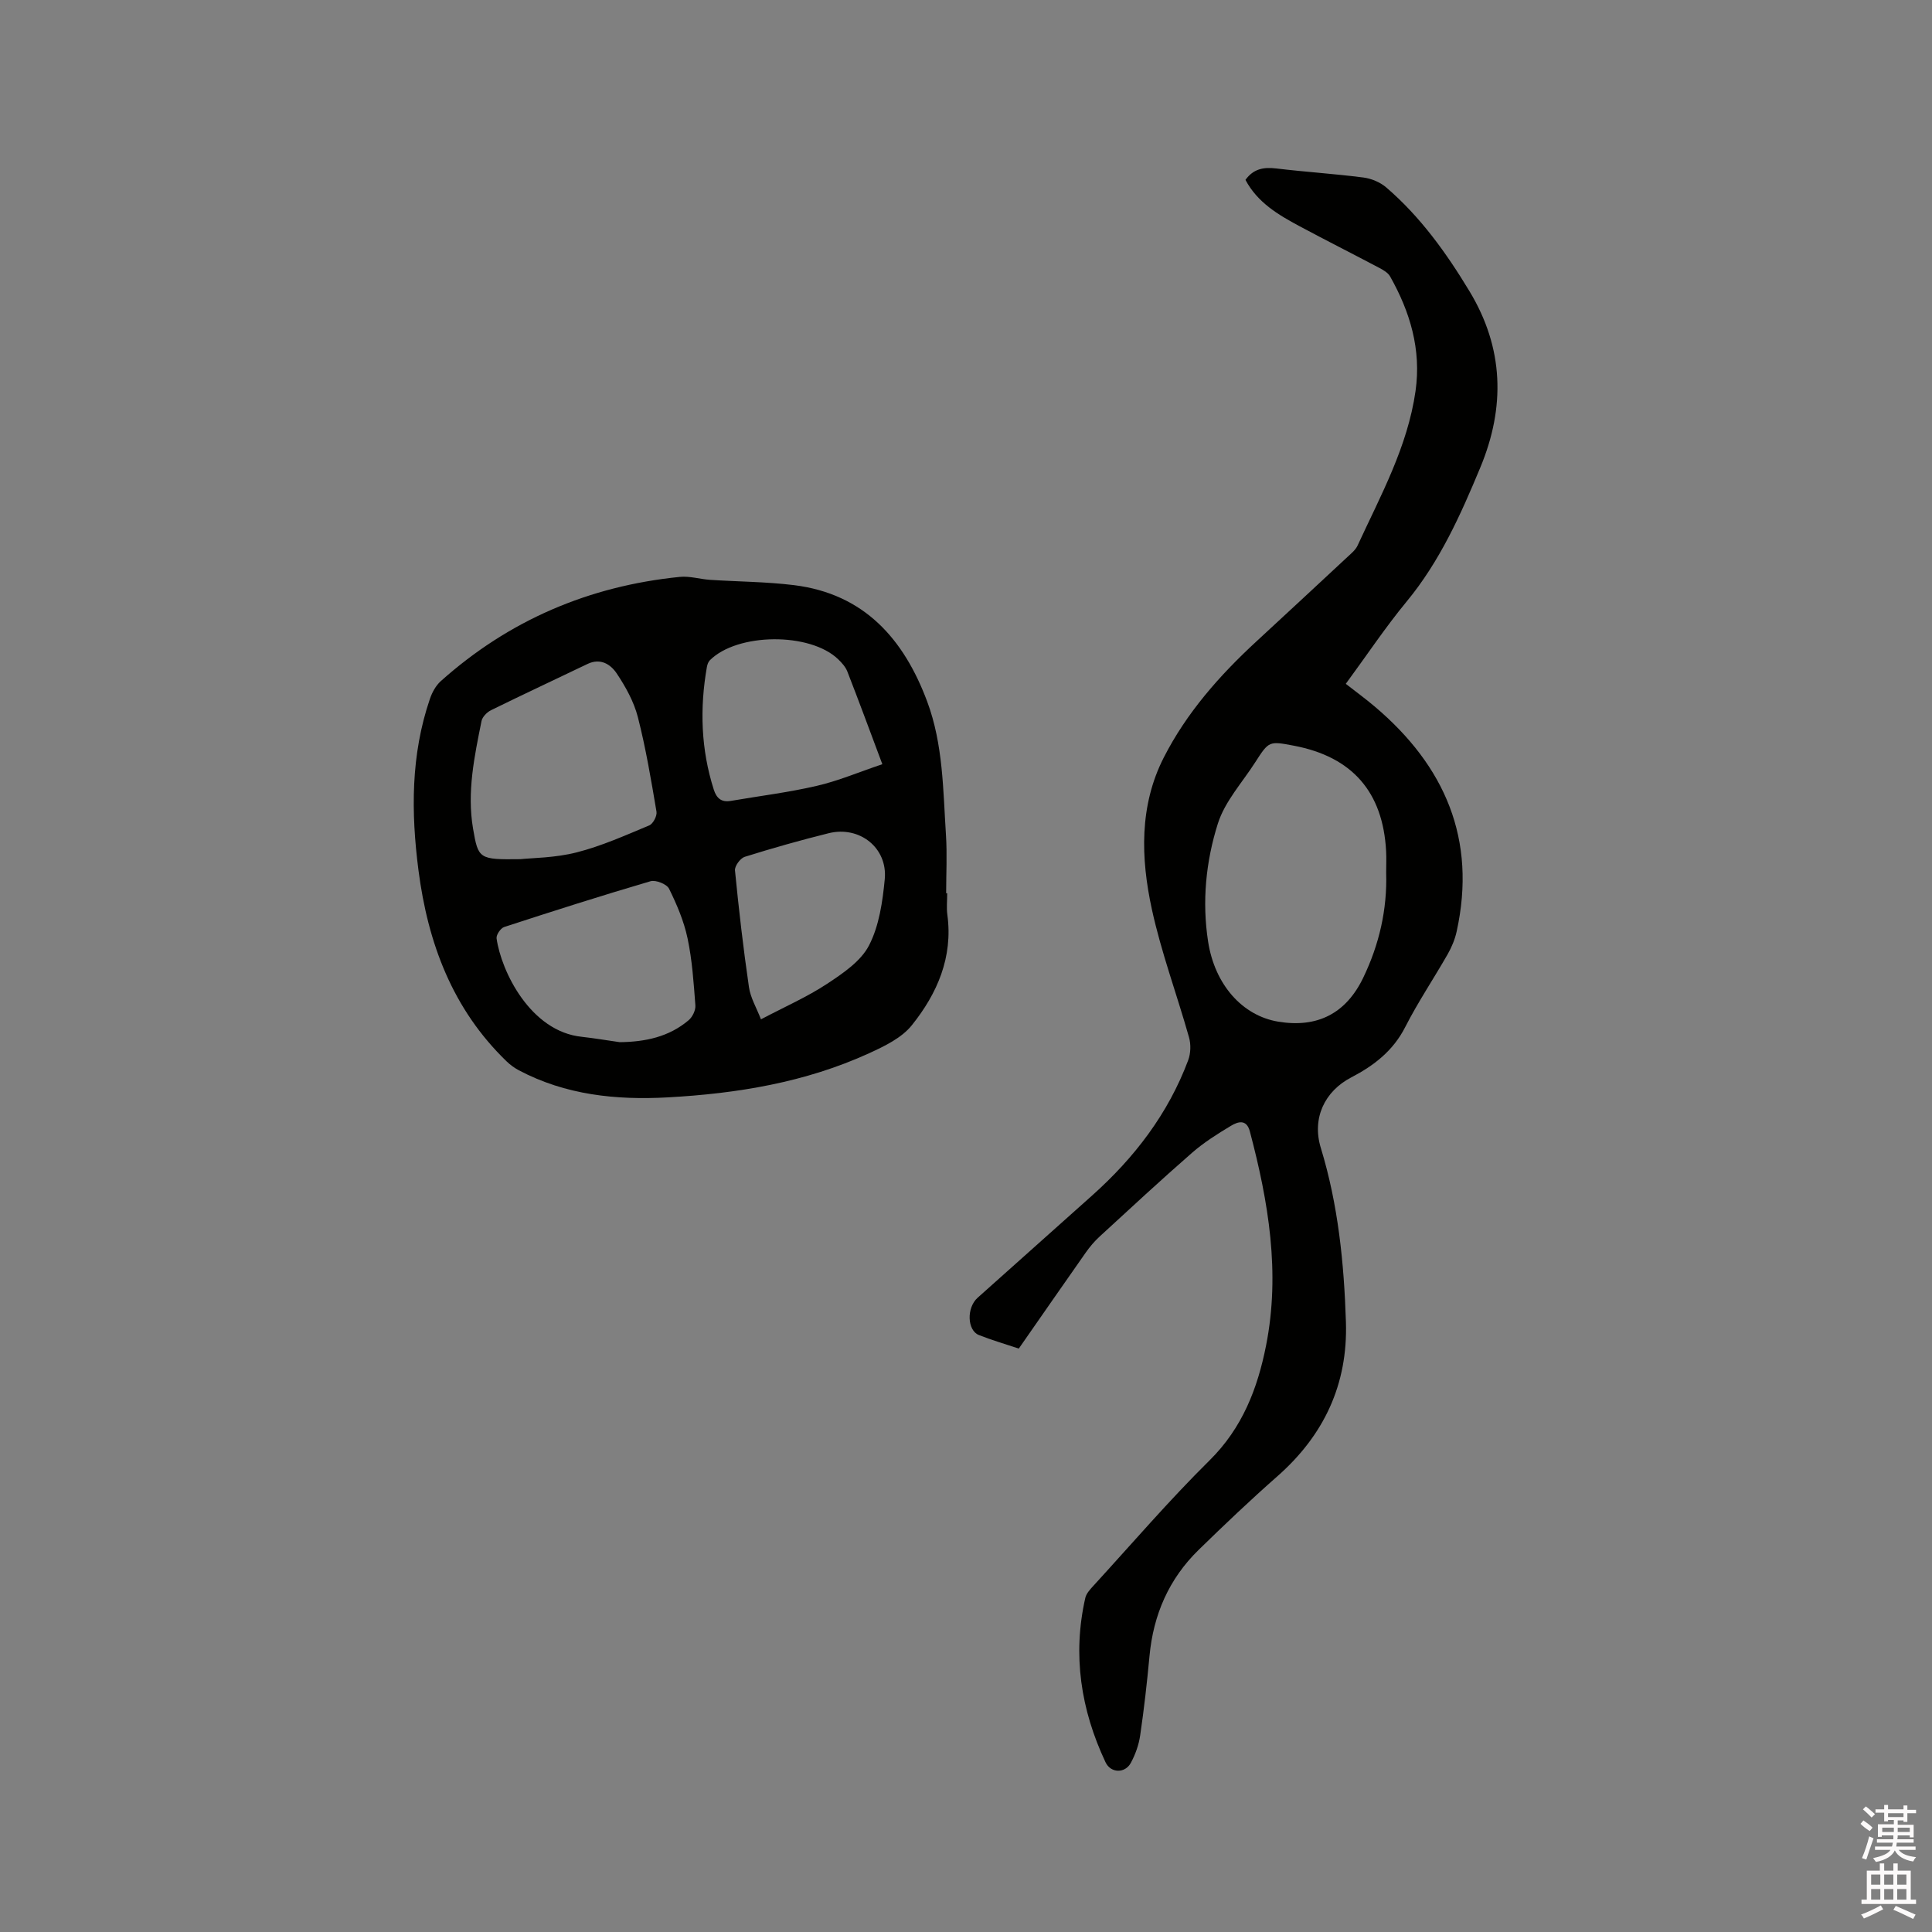 <svg enable-background="new 0 0 400 400" viewBox="0 0 400 400" xmlns="http://www.w3.org/2000/svg"><rect x="0" y="0" width="400" height="400" fill="#808080" stroke="none"/><path d="m385.2 377.6.6-.7c.6.4 1.3.9 1.9 1.5l-.6.7c-.8-.5-1.4-1-1.9-1.5zm.3 7.1c.6-1.4 1.1-2.9 1.5-4.5.3.1.6.3.9.4-.5 1.4-1 2.9-1.5 4.4zm.2-10.1.6-.6c.7.5 1.3 1.1 1.9 1.6l-.7.7c-.6-.6-1.2-1.2-1.8-1.7zm8.4-.8h.8v.9h1.8v.7h-1.8v1.8h-.8v-.3h-1.2v.9h3.3v2.6h-.8v-.4h-2.5c0 .3 0 .6-.1.8h3.4v.7h-3.5c0 .3-.1.6-.1.8h4v.7h-3.5c.7.9 1.9 1.3 3.6 1.5-.2.2-.4.5-.6.9-1.9-.3-3.2-1.1-3.8-2.3-.5 1.1-1.8 2-3.9 2.4-.2-.3-.4-.5-.6-.8 1.9-.4 3.1-.9 3.6-1.7h-3.2v-.7h3.5c.1-.2.1-.5.2-.8h-3.3v-.7h3.4c0-.2 0-.5 0-.8h-2.4v.3h-.8v-2.6h3.3v-.9h-1.2v.3h-.8v-1.8h-1.8v-.7h1.8v-.9h.8v.9h3.2zm-4.4 5.5h2.4c0-.3 0-.6 0-.9h-2.4zm1.2-3.1h3.2v-.8h-3.2zm4.4 2.2h-2.4v.9h2.5v-.9z" fill="#fcfafa"/><path d="m389.2 385.8h.9v1.5h1.9v-1.5h.9v1.5h2.7v6h1.1v.9h-11.3v-.9h1.1v-6h2.7zm.2 8.7.5.8c-1.2.6-2.5 1.3-4 1.9-.2-.3-.3-.6-.6-.8 1.6-.6 3-1.3 4.1-1.9zm-2-4.3h1.9v-2.1h-1.9zm0 3.1h1.9v-2.2h-1.9zm2.7-3.1h1.9v-2.1h-1.9zm0 3.1h1.9v-2.2h-1.9zm2.4 1.3c1.4.6 2.7 1.2 4.1 1.8l-.5.9c-1.5-.7-2.8-1.4-4.1-1.9zm2.2-6.5h-1.9v2.1h1.9zm-1.9 5.2h1.9v-2.2h-1.9z" fill="#fcfafa"/><g fill="#010100"><path d="m210.93 279.21c-2.88-.96-5.61-1.76-8.25-2.8-2.45-.97-2.59-5.65-.28-7.72 7.9-7.07 15.82-14.12 23.73-21.19 8.74-7.81 15.72-16.91 19.86-27.96.54-1.43.6-3.31.18-4.78-2.5-8.86-5.74-17.54-7.69-26.51-2.3-10.57-2.63-21.42 2.47-31.42 4.71-9.24 11.53-16.98 19.14-24 6.31-5.83 12.61-11.67 18.89-17.52.77-.72 1.67-1.44 2.09-2.36 4.78-10.36 10.35-20.43 12-31.98 1.22-8.58-1.11-16.37-5.26-23.73-.42-.75-1.36-1.31-2.17-1.74-5.52-2.92-11.1-5.73-16.61-8.68-4.4-2.36-8.69-4.9-11.17-9.58 1.65-2.3 3.78-2.68 6.39-2.36 5.99.72 12.03 1.1 18.02 1.87 1.65.21 3.47.97 4.73 2.05 7.07 6.07 12.44 13.55 17.23 21.48 7.14 11.8 7.46 24 2.24 36.54-4.07 9.79-8.37 19.4-15.23 27.71-4.44 5.38-8.32 11.22-12.61 17.05 2.06 1.61 4.09 3.09 6 4.71 14.53 12.29 21.15 27.5 16.95 46.59-.36 1.62-1.03 3.23-1.85 4.67-2.89 5.06-6.16 9.92-8.8 15.1-2.51 4.93-6.49 7.98-11.16 10.41-5.54 2.88-8.18 8.47-6.31 14.6 3.6 11.77 4.81 23.86 5.2 36.06.41 12.9-4.55 23.45-14.23 31.96-5.57 4.9-10.95 10.02-16.26 15.2-6.16 6.01-9.39 13.44-10.18 22-.51 5.49-1.13 10.97-1.93 16.42-.28 1.95-.99 3.92-1.92 5.66-1.2 2.25-4.18 2.19-5.26-.12-5.11-10.86-6.86-22.19-4.18-34.01.21-.94 1.04-1.81 1.74-2.58 7.95-8.68 15.63-17.64 23.99-25.9 6.79-6.71 9.94-14.88 11.7-23.8 2.97-15.04.5-29.73-3.36-44.3-.69-2.63-2.51-2.01-3.92-1.16-2.8 1.68-5.61 3.45-8.06 5.59-6.47 5.65-12.77 11.49-19.09 17.3-1.08.99-2.06 2.14-2.9 3.34-4.63 6.59-9.21 13.2-13.87 19.89zm76.06-98.56c0-1.48.07-2.97-.01-4.44-.66-12.26-7.03-19.53-19.09-21.82-5.15-.98-5.17-.99-8.02 3.45-2.68 4.18-6.27 8.08-7.72 12.66-2.49 7.85-3.31 16.18-2.02 24.48 1.39 8.91 7.1 15.31 14.5 16.54 8.11 1.35 14.04-1.68 17.61-9.09 3.31-6.87 4.99-14.13 4.75-21.78z"/><path d="m196.11 184.94c0 1.48-.17 2.99.03 4.45 1.19 8.8-2.1 16.32-7.35 22.87-2.11 2.64-5.68 4.35-8.89 5.82-13.2 6.03-27.29 8.33-41.65 9.12-10.7.59-21.17-.49-30.85-5.62-.92-.49-1.78-1.13-2.53-1.85-11.19-10.82-16.28-24.47-18.23-39.55-1.55-11.99-1.6-23.88 2.37-35.49.45-1.33 1.22-2.74 2.24-3.66 14.11-12.62 30.7-19.7 49.49-21.59 2.05-.21 4.18.47 6.27.61 5.8.38 11.64.39 17.4 1.1 14.52 1.81 22.73 11.15 27.56 24.11 3.31 8.89 3.28 18.31 3.88 27.6.26 4.01.04 8.05.04 12.08zm-88.36-7.06c2.42-.26 7.17-.26 11.63-1.4 5.16-1.31 10.1-3.53 15.04-5.59.79-.33 1.65-1.97 1.5-2.84-1.11-6.56-2.21-13.15-3.86-19.59-.82-3.18-2.52-6.25-4.36-9.01-1.25-1.88-3.35-3.28-6.05-1.99-6.66 3.2-13.36 6.32-19.99 9.58-.83.41-1.78 1.37-1.96 2.22-1.48 7.35-3.05 14.72-1.76 22.3 1.08 6.3 1.23 6.43 9.81 6.32zm20.56 37.89c5.27-.06 10.18-1.08 14.27-4.55.79-.67 1.47-2.07 1.39-3.08-.35-4.65-.66-9.34-1.62-13.88-.75-3.54-2.22-7-3.83-10.26-.47-.96-2.75-1.87-3.84-1.55-10.15 2.98-20.24 6.2-30.3 9.48-.73.24-1.67 1.63-1.57 2.35.95 6.8 7.01 19.29 17.65 20.38 2.62.29 5.23.74 7.85 1.11zm54.37-57.55c-2.62-7-4.88-13.12-7.25-19.2-.37-.94-1.14-1.8-1.89-2.52-5.82-5.63-20.91-5.5-26.59.22-.33.34-.51.9-.6 1.39-1.5 8.58-1.23 17.05 1.44 25.4.57 1.76 1.58 2.64 3.5 2.31 5.93-1.02 11.93-1.75 17.78-3.11 4.45-1.02 8.71-2.84 13.61-4.49zm-25.13 52.82c4.97-2.62 9.56-4.63 13.69-7.35 3.27-2.16 6.98-4.66 8.68-7.95 2.1-4.06 2.81-9.05 3.26-13.71.62-6.5-5.23-11.11-11.62-9.52-5.84 1.45-11.64 3.09-17.38 4.89-.91.29-2.1 1.91-2.01 2.81.79 8.07 1.72 16.13 2.89 24.15.31 2.2 1.56 4.28 2.49 6.68z"/></g></svg>